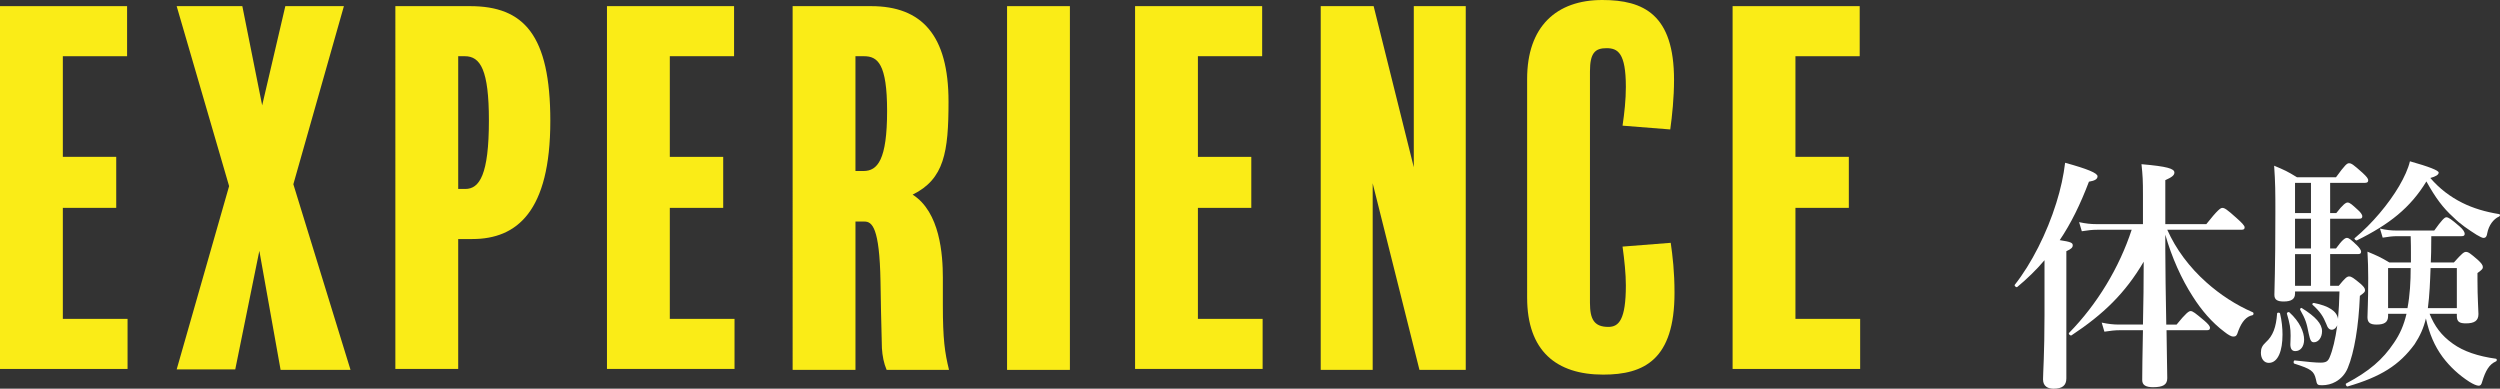 <?xml version="1.0" encoding="UTF-8"?>
<svg id="_レイヤー_2" data-name="レイヤー 2" xmlns="http://www.w3.org/2000/svg" viewBox="0 0 193.719 30.117">
  <rect x="0" y="0" width="193.719" height="30.117" fill="#333333" stroke="none"/>
  <defs>
    <style>
      .cls-1 {
        fill: #fff;
      }

      .cls-1, .cls-2 {
        stroke-width: 0px;
      }

      .cls-2 {
        fill: #faec17;
      }
    </style>
  </defs>
  <g id="_ハンバーガーメニュー" data-name="ハンバーガーメニュー">
    <path class="cls-2" d="M9.884,28.589H0V.476h9.848v3.88h-4.979v7.797h4.137v3.953h-4.137v8.602h5.015v3.88Z"/>
    <path class="cls-2" d="M27.161,28.662h-5.418l-1.647-9.225-1.867,9.188h-4.539l4.063-14.203L13.689.476h5.089l1.537,7.687,1.794-7.687h4.539l-3.917,13.8,4.43,14.386Z"/>
    <path class="cls-2" d="M36.603,18.523h-1.098v10.067h-4.869V.476h5.784c4.173,0,6.223,2.233,6.223,8.895,0,7.028-2.599,9.151-6.04,9.151ZM36.018,4.356h-.513v10.286h.549c1.099,0,1.83-1.098,1.83-5.308,0-3.917-.658-4.978-1.866-4.978Z"/>
    <path class="cls-2" d="M56.917,28.589h-9.884V.476h9.848v3.88h-4.979v7.797h4.137v3.953h-4.137v8.602h5.015v3.88Z"/>
    <path class="cls-2" d="M68.703,28.662c-.22-.512-.33-1.098-.366-1.684-.073-2.453-.073-3.368-.109-5.161-.073-4.21-.659-4.649-1.245-4.649h-.695v11.494h-4.869V.476h6.077c3.917,0,6.003,2.233,6.003,7.394,0,3.917-.329,6.003-2.781,7.211,2.123,1.354,2.342,4.649,2.342,6.443v2.123c0,2.636.146,3.661.477,5.015h-4.832ZM66.946,4.356h-.659v8.895h.622c1.099,0,1.83-.879,1.83-4.649,0-3.661-.731-4.246-1.793-4.246Z"/>
    <path class="cls-2" d="M82.904,28.662h-4.869V.476h4.869v28.187Z"/>
    <path class="cls-2" d="M97.838,28.589h-9.884V.476h9.848v3.88h-4.979v7.797h4.137v3.953h-4.137v8.602h5.015v3.88Z"/>
    <path class="cls-2" d="M113.577,28.662h-3.587l-3.624-14.459v14.459h-4.027V.476h4.101l3.111,12.483V.476h4.026v28.187Z"/>
    <path class="cls-2" d="M124.228,29.028c-3.624,0-5.894-1.83-5.894-5.967V6.113c0-4.063,2.27-6.113,5.82-6.113,3.221,0,5.563,1.135,5.563,6.186,0,1.391-.146,2.782-.293,3.844l-3.697-.293c.146-.988.257-2.013.257-3.002,0-2.636-.622-3.002-1.501-3.002s-1.281.366-1.281,1.794v17.937c0,1.281.329,1.867,1.428,1.867.806,0,1.354-.549,1.354-3.221,0-.879-.11-1.94-.257-3.002l3.734-.293c.146,1.025.293,2.233.293,3.88,0,5.161-2.343,6.333-5.527,6.333Z"/>
    <path class="cls-2" d="M144.139,28.589h-9.884V.476h9.848v3.88h-4.979v7.797h4.137v3.953h-4.137v8.602h5.015v3.88Z"/>
    <path class="cls-1" d="M158.422,20.166c-.628.742-1.332,1.427-2.112,2.074-.076.057-.247-.095-.19-.171,1.294-1.636,2.493-4.015,3.216-6.336.343-1.084.571-2.15.685-3.12,1.732.476,2.512.799,2.512,1.047,0,.209-.189.343-.666.419-.665,1.751-1.389,3.235-2.264,4.529.875.133,1.009.209,1.009.4,0,.171-.114.285-.495.457v9.856c0,.552-.323.799-.989.799-.419,0-.818-.171-.818-.723,0-.495.114-1.998.114-5.004v-4.224ZM167.783,19.233c0,1.446.038,3.824.076,5.918h.799c.724-.894.952-1.047,1.085-1.047.171,0,.361.152,1.065.742.285.247.438.419.438.552s-.057.19-.247.19h-3.12c.019,1.77.057,3.254.057,3.71,0,.514-.323.704-1.104.704-.571,0-.837-.171-.837-.552,0-.552.019-2.055.057-3.863h-1.788c-.362,0-.724.038-1.199.114l-.209-.704c.532.114.932.152,1.332.152h1.864c.038-1.37.058-3.634.058-4.871-1.428,2.436-3.121,4.072-5.595,5.708-.076.057-.267-.114-.19-.19,2.188-2.226,3.901-5.08,4.853-7.992h-2.684c-.361,0-.703.038-1.18.114l-.209-.704c.533.114.913.152,1.313.152h3.634v-2.226c0-1.199-.019-1.503-.114-2.417,1.979.171,2.55.343,2.55.647,0,.209-.19.362-.704.59v3.406h3.178c.875-1.104,1.104-1.256,1.236-1.256.172,0,.324.076,1.143.818.342.304.59.552.59.685s-.058.19-.248.19h-5.746c.666,1.503,1.713,2.911,3.045,4.091,1.046.932,2.264,1.732,3.577,2.302.095.038.075.209-.02.228-.476.095-.818.495-1.085,1.18-.133.419-.189.476-.418.476-.134,0-.381-.133-.666-.361-.971-.723-1.808-1.713-2.455-2.74-.875-1.351-1.636-3.044-2.131-4.795v1.047Z"/>
    <path class="cls-1" d="M176.865,25.95c0,1.18-.323,2.169-1.065,2.169-.362,0-.609-.323-.609-.78,0-.343.096-.552.381-.818.552-.495.799-1.161.875-2.226,0-.095.209-.095.229,0,.133.552.19,1.123.19,1.655ZM177.836,22.753c0,.419-.286.609-.876.609-.494,0-.723-.133-.723-.514,0-.514.076-1.808.076-6.412,0-1.503,0-2.264-.096-3.596.856.361.99.419,1.77.894h3.025c.704-.97.856-1.085,1.009-1.085.19,0,.343.114,1.047.742.323.304.438.438.438.59,0,.133-.076.19-.285.19h-2.664v2.34h.476c.514-.666.742-.818.875-.818.172,0,.343.152.818.59.171.152.323.343.323.476s-.057.19-.247.19h-2.245v2.302h.456c.476-.666.704-.818.838-.818.171,0,.342.152.799.59.152.152.305.343.305.476s-.058.19-.247.19h-2.15v2.455h.666c.494-.609.646-.723.799-.723.19,0,.343.114.895.571.229.209.343.343.343.495,0,.133-.058.19-.4.438-.095,2.379-.438,4.376-.932,5.575-.19.476-.533.856-.952,1.085-.304.171-.666.266-1.046.266-.361,0-.399-.038-.476-.457-.152-.647-.362-.799-1.675-1.218-.095-.038-.057-.266.038-.247.989.114,1.637.171,1.979.171.438,0,.59-.095.724-.419.229-.533.438-1.389.59-2.474-.096.209-.247.343-.419.343-.19,0-.323-.114-.438-.457-.229-.571-.476-.951-1.047-1.465-.076-.057,0-.171.096-.152,1.16.228,1.788.647,1.864,1.237.058-.647.096-1.37.114-2.131h-3.443v.171ZM177.474,26.673c0-.133.02-.343.02-.666,0-.571-.058-.913-.285-1.693-.02-.095.113-.171.189-.114.818.742,1.142,1.541,1.142,2.112,0,.533-.266.894-.685.894-.267,0-.381-.19-.381-.533ZM179.072,16.512v-2.34h-1.236v2.34h1.236ZM179.072,19.252v-2.302h-1.236v2.302h1.236ZM179.072,22.145v-2.455h-1.236v2.455h1.236ZM179.301,26.521c-.21,0-.285-.133-.399-.647-.172-.875-.248-1.123-.666-1.865-.038-.076.057-.19.133-.133,1.065.666,1.561,1.218,1.561,1.789,0,.495-.285.856-.628.856ZM188.263,24.314c.381.951.895,1.674,1.808,2.321.818.59,1.94.97,3.33,1.161.095.019.095.171,0,.209-.514.228-.8.704-1.065,1.579-.058.228-.134.304-.267.304-.152,0-.419-.114-.724-.304-.799-.514-1.503-1.161-2.073-1.922-.628-.856-1.028-1.789-1.294-2.987-.19.78-.457,1.351-.876,1.998-1.18,1.617-2.625,2.531-5.194,3.273-.095.019-.19-.19-.114-.228,1.789-.951,2.835-1.846,3.711-3.159.456-.666.761-1.351.97-2.245h-1.427v.171c0,.495-.305.666-.895.666-.494,0-.704-.152-.704-.571,0-.495.058-1.027.058-3.044,0-.666-.02-1.351-.058-2.036.818.343.952.4,1.694.837h1.674v-.761c0-.266,0-.723-.019-1.275h-1.047c-.343,0-.666.038-1.123.114l-.209-.704c.495.114.875.152,1.256.152h2.949c.571-.799.799-1.027.933-1.027.171,0,.361.133,1.027.704.267.228.399.438.399.571s-.057.19-.247.19h-2.341c0,1.066-.019,1.56-.038,2.036h1.789c.628-.704.78-.818.933-.818.189,0,.342.114.932.628.267.247.381.4.381.552,0,.133-.076.209-.419.457v.533c0,1.389.076,2.34.076,2.645,0,.514-.304.723-.97.723-.514,0-.704-.133-.704-.571v-.171h-2.112ZM182.631,18.625c-.076.038-.248-.114-.172-.171,1.352-1.123,2.626-2.645,3.444-4.034.399-.685.704-1.351.837-1.922q2.227.628,2.227.875c0,.171-.229.304-.647.419.704.818,1.522,1.446,2.474,1.922.838.419,1.789.704,2.854.875.095.019.095.152,0,.19-.438.19-.799.685-.913,1.275-.038.266-.114.381-.305.381-.076,0-.285-.095-.533-.247-.628-.4-1.256-.818-1.788-1.351-.818-.742-1.37-1.484-2.093-2.778-1.237,2.036-2.873,3.33-5.385,4.567ZM186.55,23.876c.19-1.008.248-2.074.248-3.102h-1.751v3.102h1.503ZM190.375,23.876v-3.102h-2.036c-.038,1.047-.076,2.074-.209,3.102h2.245Z"/>
  </g>
</svg>